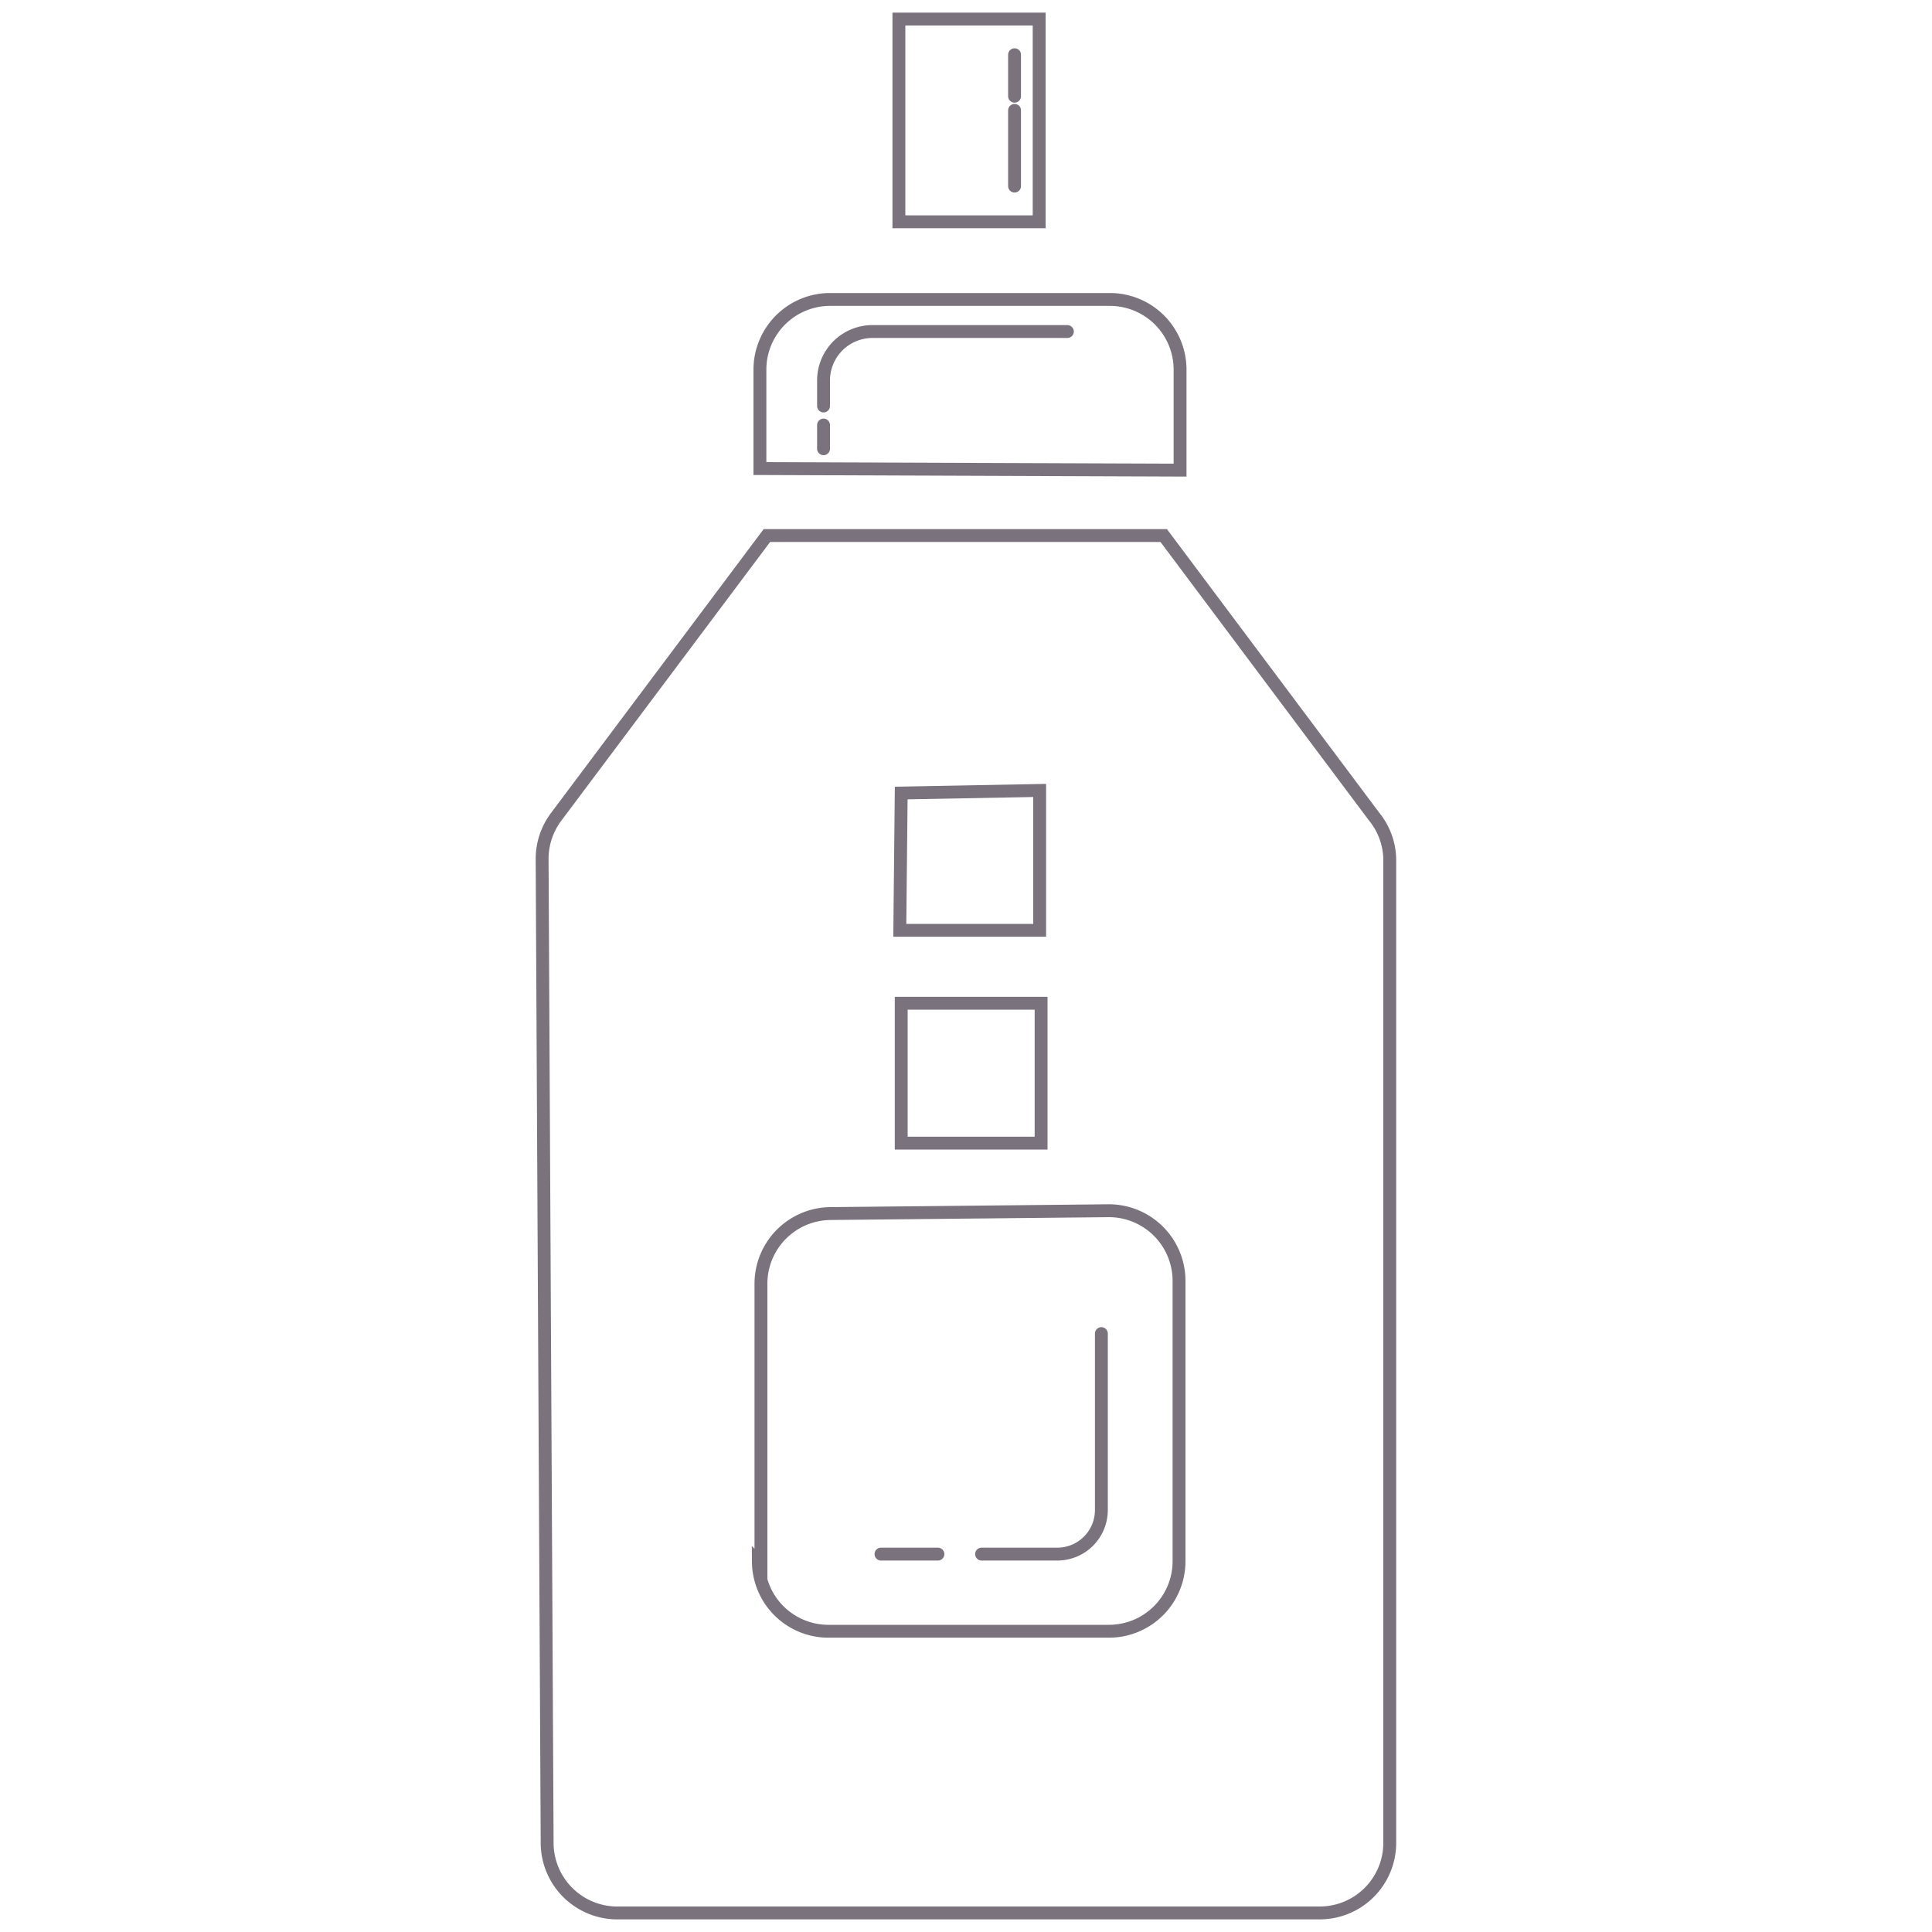 <svg id="Layer_1" data-name="Layer 1" xmlns="http://www.w3.org/2000/svg" viewBox="0 0 150 150"><defs><style>.cls-1{fill:none;stroke:#7a727d;stroke-linecap:round;stroke-miterlimit:10;}</style></defs><title>Helps Lower Risk of Type 2 Diabetes</title><path class="cls-1" d="M47.82,148.52h54.66a5.44,5.44,0,0,0,5.42-5.43V66.84a5.39,5.39,0,0,0-1.23-3.46L90.35,41.58H59.54L43.21,63.38a5.45,5.45,0,0,0-1.12,3.27L42.48,143A5.45,5.45,0,0,0,47.82,148.52Z"/><polygon class="cls-1" points="69.97 61.57 80.72 61.37 80.72 72.23 69.86 72.23 69.97 61.57"/><rect class="cls-1" x="69.97" y="77.89" width="10.86" height="10.86"/><path class="cls-1" d="M58.88,121.25l.2.2V99.65a5.45,5.45,0,0,1,5.43-5.43L86.11,94a5.45,5.45,0,0,1,5.43,5.43v21.79a5.44,5.44,0,0,1-5.43,5.43H64.31A5.44,5.44,0,0,1,58.88,121.25Z"/><path class="cls-1" d="M72.82,120.66H68.4"/><path class="cls-1" d="M85.51,103.54v13.7a3.42,3.42,0,0,1-3.41,3.42H76.21"/><path class="cls-1" d="M91.62,28.68a5.45,5.45,0,0,0-5.43-5.43H64.39A5.45,5.45,0,0,0,59,28.68v7.7l32.62.12Z"/><path class="cls-1" d="M63.94,33v1.84"/><path class="cls-1" d="M82.87,25.74H67.72a3.8,3.8,0,0,0-3.78,3.78v2"/><rect class="cls-1" x="69.79" y="1.48" width="10.89" height="15.74"/><line class="cls-1" x1="78.77" y1="8.57" x2="78.77" y2="14.45"/><line class="cls-1" x1="78.77" y1="4.25" x2="78.77" y2="7.47"/></svg>